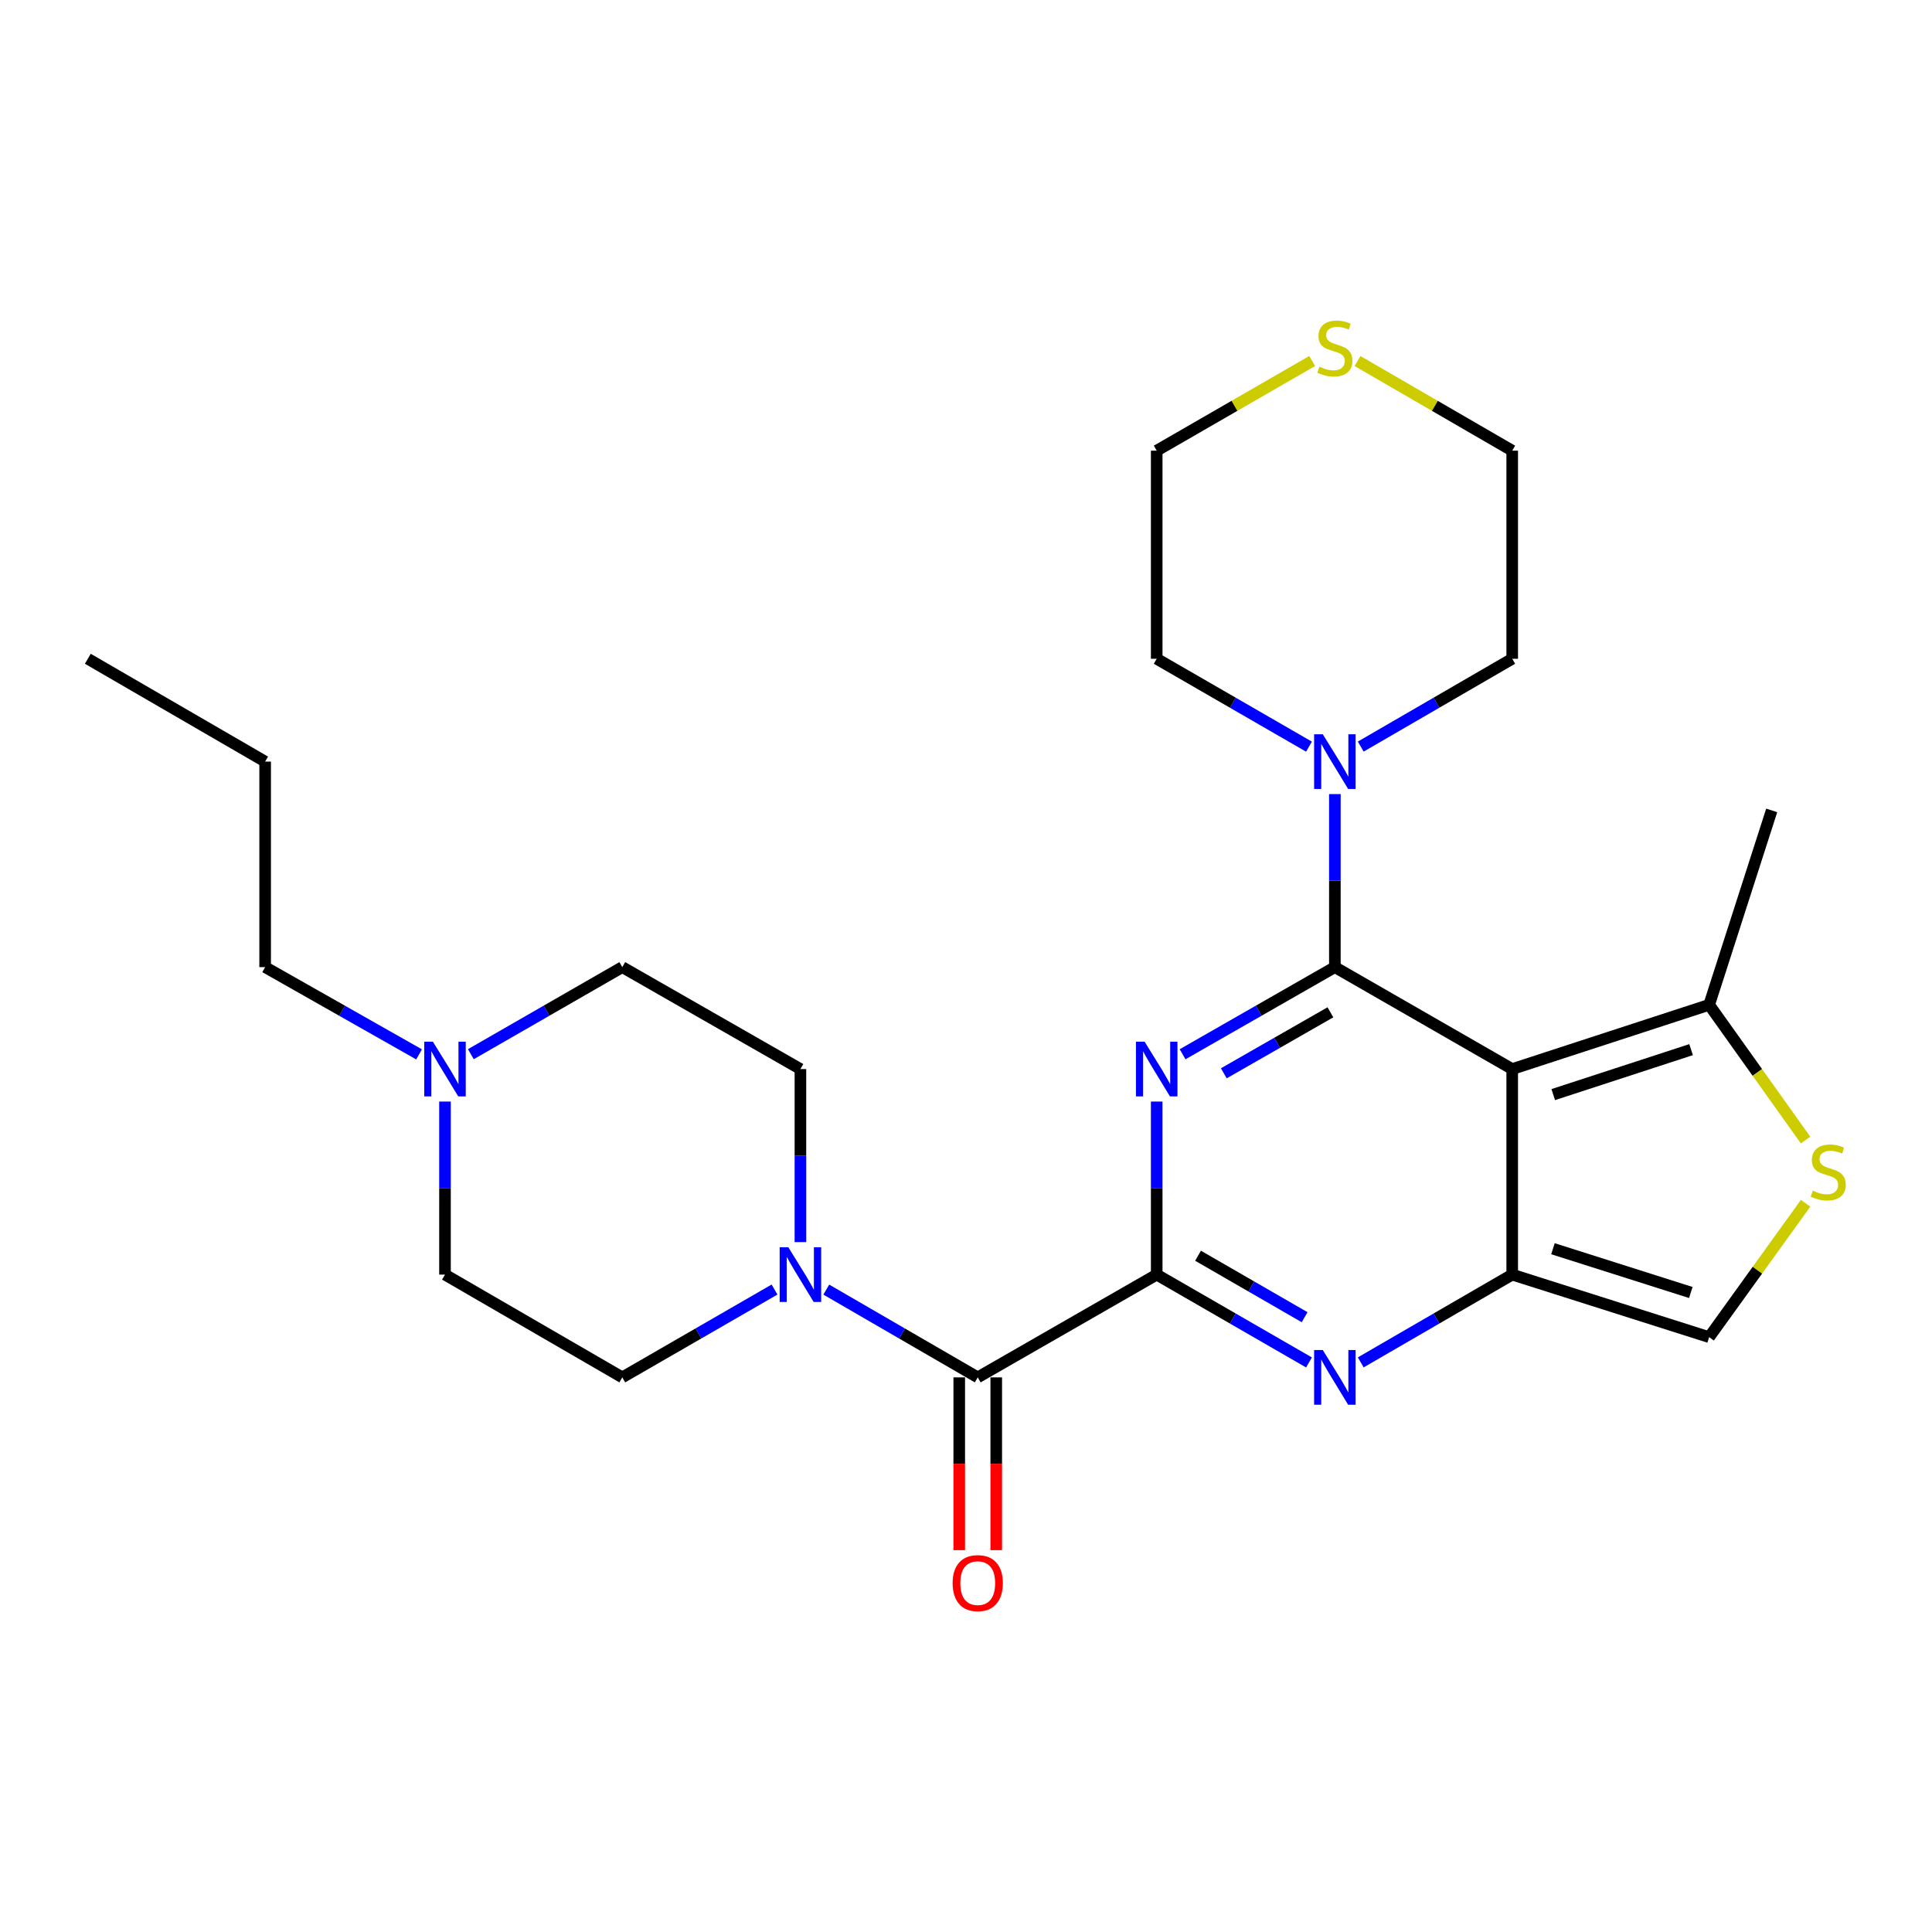 <?xml version='1.0' encoding='iso-8859-1'?>
<svg version='1.1' baseProfile='full'
              xmlns='http://www.w3.org/2000/svg'
                      xmlns:rdkit='http://www.rdkit.org/xml'
                      xmlns:xlink='http://www.w3.org/1999/xlink'
                  xml:space='preserve'
width='1000px' height='1000px' viewBox='0 0 1000 1000'>
<!-- END OF HEADER -->
<rect style='opacity:1.0;fill:#FFFFFF;stroke:none' width='1000' height='1000' x='0' y='0'> </rect>
<path class='bond-0' d='M 690.928,500.582 L 651.517,523.131' style='fill:none;fill-rule:evenodd;stroke:#000000;stroke-width:6px;stroke-linecap:butt;stroke-linejoin:miter;stroke-opacity:1' />
<path class='bond-0' d='M 651.517,523.131 L 612.106,545.681' style='fill:none;fill-rule:evenodd;stroke:#0000FF;stroke-width:6px;stroke-linecap:butt;stroke-linejoin:miter;stroke-opacity:1' />
<path class='bond-0' d='M 688.616,523.97 L 661.029,539.755' style='fill:none;fill-rule:evenodd;stroke:#000000;stroke-width:6px;stroke-linecap:butt;stroke-linejoin:miter;stroke-opacity:1' />
<path class='bond-0' d='M 661.029,539.755 L 633.441,555.54' style='fill:none;fill-rule:evenodd;stroke:#0000FF;stroke-width:6px;stroke-linecap:butt;stroke-linejoin:miter;stroke-opacity:1' />
<path class='bond-1' d='M 690.928,500.582 L 782.721,553.346' style='fill:none;fill-rule:evenodd;stroke:#000000;stroke-width:6px;stroke-linecap:butt;stroke-linejoin:miter;stroke-opacity:1' />
<path class='bond-6' d='M 690.928,500.582 L 690.928,455.801' style='fill:none;fill-rule:evenodd;stroke:#000000;stroke-width:6px;stroke-linecap:butt;stroke-linejoin:miter;stroke-opacity:1' />
<path class='bond-6' d='M 690.928,455.801 L 690.928,411.021' style='fill:none;fill-rule:evenodd;stroke:#0000FF;stroke-width:6px;stroke-linecap:butt;stroke-linejoin:miter;stroke-opacity:1' />
<path class='bond-2' d='M 598.71,570.166 L 598.71,614.951' style='fill:none;fill-rule:evenodd;stroke:#0000FF;stroke-width:6px;stroke-linecap:butt;stroke-linejoin:miter;stroke-opacity:1' />
<path class='bond-2' d='M 598.71,614.951 L 598.71,659.737' style='fill:none;fill-rule:evenodd;stroke:#000000;stroke-width:6px;stroke-linecap:butt;stroke-linejoin:miter;stroke-opacity:1' />
<path class='bond-3' d='M 782.721,553.346 L 782.721,659.737' style='fill:none;fill-rule:evenodd;stroke:#000000;stroke-width:6px;stroke-linecap:butt;stroke-linejoin:miter;stroke-opacity:1' />
<path class='bond-8' d='M 782.721,553.346 L 884.653,520.096' style='fill:none;fill-rule:evenodd;stroke:#000000;stroke-width:6px;stroke-linecap:butt;stroke-linejoin:miter;stroke-opacity:1' />
<path class='bond-8' d='M 803.95,566.567 L 875.303,543.291' style='fill:none;fill-rule:evenodd;stroke:#000000;stroke-width:6px;stroke-linecap:butt;stroke-linejoin:miter;stroke-opacity:1' />
<path class='bond-5' d='M 598.71,659.737 L 506.077,712.927' style='fill:none;fill-rule:evenodd;stroke:#000000;stroke-width:6px;stroke-linecap:butt;stroke-linejoin:miter;stroke-opacity:1' />
<path class='bond-28' d='M 598.71,659.737 L 638.118,682.467' style='fill:none;fill-rule:evenodd;stroke:#000000;stroke-width:6px;stroke-linecap:butt;stroke-linejoin:miter;stroke-opacity:1' />
<path class='bond-28' d='M 638.118,682.467 L 677.527,705.197' style='fill:none;fill-rule:evenodd;stroke:#0000FF;stroke-width:6px;stroke-linecap:butt;stroke-linejoin:miter;stroke-opacity:1' />
<path class='bond-28' d='M 620.102,649.966 L 647.687,665.877' style='fill:none;fill-rule:evenodd;stroke:#000000;stroke-width:6px;stroke-linecap:butt;stroke-linejoin:miter;stroke-opacity:1' />
<path class='bond-28' d='M 647.687,665.877 L 675.273,681.788' style='fill:none;fill-rule:evenodd;stroke:#0000FF;stroke-width:6px;stroke-linecap:butt;stroke-linejoin:miter;stroke-opacity:1' />
<path class='bond-4' d='M 782.721,659.737 L 743.521,682.452' style='fill:none;fill-rule:evenodd;stroke:#000000;stroke-width:6px;stroke-linecap:butt;stroke-linejoin:miter;stroke-opacity:1' />
<path class='bond-4' d='M 743.521,682.452 L 704.32,705.167' style='fill:none;fill-rule:evenodd;stroke:#0000FF;stroke-width:6px;stroke-linecap:butt;stroke-linejoin:miter;stroke-opacity:1' />
<path class='bond-10' d='M 782.721,659.737 L 884.653,692.104' style='fill:none;fill-rule:evenodd;stroke:#000000;stroke-width:6px;stroke-linecap:butt;stroke-linejoin:miter;stroke-opacity:1' />
<path class='bond-10' d='M 803.807,646.338 L 875.16,668.995' style='fill:none;fill-rule:evenodd;stroke:#000000;stroke-width:6px;stroke-linecap:butt;stroke-linejoin:miter;stroke-opacity:1' />
<path class='bond-7' d='M 506.077,712.927 L 466.882,690.212' style='fill:none;fill-rule:evenodd;stroke:#000000;stroke-width:6px;stroke-linecap:butt;stroke-linejoin:miter;stroke-opacity:1' />
<path class='bond-7' d='M 466.882,690.212 L 427.687,667.498' style='fill:none;fill-rule:evenodd;stroke:#0000FF;stroke-width:6px;stroke-linecap:butt;stroke-linejoin:miter;stroke-opacity:1' />
<path class='bond-12' d='M 496.501,712.927 L 496.501,757.643' style='fill:none;fill-rule:evenodd;stroke:#000000;stroke-width:6px;stroke-linecap:butt;stroke-linejoin:miter;stroke-opacity:1' />
<path class='bond-12' d='M 496.501,757.643 L 496.501,802.359' style='fill:none;fill-rule:evenodd;stroke:#FF0000;stroke-width:6px;stroke-linecap:butt;stroke-linejoin:miter;stroke-opacity:1' />
<path class='bond-12' d='M 515.653,712.927 L 515.653,757.643' style='fill:none;fill-rule:evenodd;stroke:#000000;stroke-width:6px;stroke-linecap:butt;stroke-linejoin:miter;stroke-opacity:1' />
<path class='bond-12' d='M 515.653,757.643 L 515.653,802.359' style='fill:none;fill-rule:evenodd;stroke:#FF0000;stroke-width:6px;stroke-linecap:butt;stroke-linejoin:miter;stroke-opacity:1' />
<path class='bond-18' d='M 704.321,386.436 L 743.521,363.708' style='fill:none;fill-rule:evenodd;stroke:#0000FF;stroke-width:6px;stroke-linecap:butt;stroke-linejoin:miter;stroke-opacity:1' />
<path class='bond-18' d='M 743.521,363.708 L 782.721,340.979' style='fill:none;fill-rule:evenodd;stroke:#000000;stroke-width:6px;stroke-linecap:butt;stroke-linejoin:miter;stroke-opacity:1' />
<path class='bond-19' d='M 677.526,386.467 L 638.118,363.723' style='fill:none;fill-rule:evenodd;stroke:#0000FF;stroke-width:6px;stroke-linecap:butt;stroke-linejoin:miter;stroke-opacity:1' />
<path class='bond-19' d='M 638.118,363.723 L 598.71,340.979' style='fill:none;fill-rule:evenodd;stroke:#000000;stroke-width:6px;stroke-linecap:butt;stroke-linejoin:miter;stroke-opacity:1' />
<path class='bond-13' d='M 414.295,642.917 L 414.295,598.132' style='fill:none;fill-rule:evenodd;stroke:#0000FF;stroke-width:6px;stroke-linecap:butt;stroke-linejoin:miter;stroke-opacity:1' />
<path class='bond-13' d='M 414.295,598.132 L 414.295,553.346' style='fill:none;fill-rule:evenodd;stroke:#000000;stroke-width:6px;stroke-linecap:butt;stroke-linejoin:miter;stroke-opacity:1' />
<path class='bond-14' d='M 400.894,667.468 L 361.496,690.198' style='fill:none;fill-rule:evenodd;stroke:#0000FF;stroke-width:6px;stroke-linecap:butt;stroke-linejoin:miter;stroke-opacity:1' />
<path class='bond-14' d='M 361.496,690.198 L 322.098,712.927' style='fill:none;fill-rule:evenodd;stroke:#000000;stroke-width:6px;stroke-linecap:butt;stroke-linejoin:miter;stroke-opacity:1' />
<path class='bond-9' d='M 884.653,520.096 L 909.605,555.092' style='fill:none;fill-rule:evenodd;stroke:#000000;stroke-width:6px;stroke-linecap:butt;stroke-linejoin:miter;stroke-opacity:1' />
<path class='bond-9' d='M 909.605,555.092 L 934.557,590.089' style='fill:none;fill-rule:evenodd;stroke:#CCCC00;stroke-width:6px;stroke-linecap:butt;stroke-linejoin:miter;stroke-opacity:1' />
<path class='bond-20' d='M 884.653,520.096 L 917.031,419.461' style='fill:none;fill-rule:evenodd;stroke:#000000;stroke-width:6px;stroke-linecap:butt;stroke-linejoin:miter;stroke-opacity:1' />
<path class='bond-27' d='M 934.575,622.81 L 909.614,657.457' style='fill:none;fill-rule:evenodd;stroke:#CCCC00;stroke-width:6px;stroke-linecap:butt;stroke-linejoin:miter;stroke-opacity:1' />
<path class='bond-27' d='M 909.614,657.457 L 884.653,692.104' style='fill:none;fill-rule:evenodd;stroke:#000000;stroke-width:6px;stroke-linecap:butt;stroke-linejoin:miter;stroke-opacity:1' />
<path class='bond-11' d='M 230.327,570.166 L 230.327,614.951' style='fill:none;fill-rule:evenodd;stroke:#0000FF;stroke-width:6px;stroke-linecap:butt;stroke-linejoin:miter;stroke-opacity:1' />
<path class='bond-11' d='M 230.327,614.951 L 230.327,659.737' style='fill:none;fill-rule:evenodd;stroke:#000000;stroke-width:6px;stroke-linecap:butt;stroke-linejoin:miter;stroke-opacity:1' />
<path class='bond-21' d='M 216.912,545.742 L 177.074,523.162' style='fill:none;fill-rule:evenodd;stroke:#0000FF;stroke-width:6px;stroke-linecap:butt;stroke-linejoin:miter;stroke-opacity:1' />
<path class='bond-21' d='M 177.074,523.162 L 137.236,500.582' style='fill:none;fill-rule:evenodd;stroke:#000000;stroke-width:6px;stroke-linecap:butt;stroke-linejoin:miter;stroke-opacity:1' />
<path class='bond-29' d='M 243.713,545.649 L 282.906,523.116' style='fill:none;fill-rule:evenodd;stroke:#0000FF;stroke-width:6px;stroke-linecap:butt;stroke-linejoin:miter;stroke-opacity:1' />
<path class='bond-29' d='M 282.906,523.116 L 322.098,500.582' style='fill:none;fill-rule:evenodd;stroke:#000000;stroke-width:6px;stroke-linecap:butt;stroke-linejoin:miter;stroke-opacity:1' />
<path class='bond-17' d='M 414.295,553.346 L 322.098,500.582' style='fill:none;fill-rule:evenodd;stroke:#000000;stroke-width:6px;stroke-linecap:butt;stroke-linejoin:miter;stroke-opacity:1' />
<path class='bond-16' d='M 322.098,712.927 L 230.327,659.737' style='fill:none;fill-rule:evenodd;stroke:#000000;stroke-width:6px;stroke-linecap:butt;stroke-linejoin:miter;stroke-opacity:1' />
<path class='bond-15' d='M 679.187,186.852 L 638.948,210.06' style='fill:none;fill-rule:evenodd;stroke:#CCCC00;stroke-width:6px;stroke-linecap:butt;stroke-linejoin:miter;stroke-opacity:1' />
<path class='bond-15' d='M 638.948,210.06 L 598.71,233.269' style='fill:none;fill-rule:evenodd;stroke:#000000;stroke-width:6px;stroke-linecap:butt;stroke-linejoin:miter;stroke-opacity:1' />
<path class='bond-26' d='M 702.66,186.878 L 742.691,210.073' style='fill:none;fill-rule:evenodd;stroke:#CCCC00;stroke-width:6px;stroke-linecap:butt;stroke-linejoin:miter;stroke-opacity:1' />
<path class='bond-26' d='M 742.691,210.073 L 782.721,233.269' style='fill:none;fill-rule:evenodd;stroke:#000000;stroke-width:6px;stroke-linecap:butt;stroke-linejoin:miter;stroke-opacity:1' />
<path class='bond-23' d='M 782.721,340.979 L 782.721,233.269' style='fill:none;fill-rule:evenodd;stroke:#000000;stroke-width:6px;stroke-linecap:butt;stroke-linejoin:miter;stroke-opacity:1' />
<path class='bond-22' d='M 598.71,340.979 L 598.71,233.269' style='fill:none;fill-rule:evenodd;stroke:#000000;stroke-width:6px;stroke-linecap:butt;stroke-linejoin:miter;stroke-opacity:1' />
<path class='bond-24' d='M 137.236,500.582 L 137.236,394.201' style='fill:none;fill-rule:evenodd;stroke:#000000;stroke-width:6px;stroke-linecap:butt;stroke-linejoin:miter;stroke-opacity:1' />
<path class='bond-25' d='M 137.236,394.201 L 45.455,340.979' style='fill:none;fill-rule:evenodd;stroke:#000000;stroke-width:6px;stroke-linecap:butt;stroke-linejoin:miter;stroke-opacity:1' />
<path  class='atom-1' d='M 592.45 539.186
L 601.73 554.186
Q 602.65 555.666, 604.13 558.346
Q 605.61 561.026, 605.69 561.186
L 605.69 539.186
L 609.45 539.186
L 609.45 567.506
L 605.57 567.506
L 595.61 551.106
Q 594.45 549.186, 593.21 546.986
Q 592.01 544.786, 591.65 544.106
L 591.65 567.506
L 587.97 567.506
L 587.97 539.186
L 592.45 539.186
' fill='#0000FF'/>
<path  class='atom-5' d='M 684.668 698.767
L 693.948 713.767
Q 694.868 715.247, 696.348 717.927
Q 697.828 720.607, 697.908 720.767
L 697.908 698.767
L 701.668 698.767
L 701.668 727.087
L 697.788 727.087
L 687.828 710.687
Q 686.668 708.767, 685.428 706.567
Q 684.228 704.367, 683.868 703.687
L 683.868 727.087
L 680.188 727.087
L 680.188 698.767
L 684.668 698.767
' fill='#0000FF'/>
<path  class='atom-7' d='M 684.668 380.041
L 693.948 395.041
Q 694.868 396.521, 696.348 399.201
Q 697.828 401.881, 697.908 402.041
L 697.908 380.041
L 701.668 380.041
L 701.668 408.361
L 697.788 408.361
L 687.828 391.961
Q 686.668 390.041, 685.428 387.841
Q 684.228 385.641, 683.868 384.961
L 683.868 408.361
L 680.188 408.361
L 680.188 380.041
L 684.668 380.041
' fill='#0000FF'/>
<path  class='atom-8' d='M 408.035 645.577
L 417.315 660.577
Q 418.235 662.057, 419.715 664.737
Q 421.195 667.417, 421.275 667.577
L 421.275 645.577
L 425.035 645.577
L 425.035 673.897
L 421.155 673.897
L 411.195 657.497
Q 410.035 655.577, 408.795 653.377
Q 407.595 651.177, 407.235 650.497
L 407.235 673.897
L 403.555 673.897
L 403.555 645.577
L 408.035 645.577
' fill='#0000FF'/>
<path  class='atom-10' d='M 938.292 616.267
Q 938.612 616.387, 939.932 616.947
Q 941.252 617.507, 942.692 617.867
Q 944.172 618.187, 945.612 618.187
Q 948.292 618.187, 949.852 616.907
Q 951.412 615.587, 951.412 613.307
Q 951.412 611.747, 950.612 610.787
Q 949.852 609.827, 948.652 609.307
Q 947.452 608.787, 945.452 608.187
Q 942.932 607.427, 941.412 606.707
Q 939.932 605.987, 938.852 604.467
Q 937.812 602.947, 937.812 600.387
Q 937.812 596.827, 940.212 594.627
Q 942.652 592.427, 947.452 592.427
Q 950.732 592.427, 954.452 593.987
L 953.532 597.067
Q 950.132 595.667, 947.572 595.667
Q 944.812 595.667, 943.292 596.827
Q 941.772 597.947, 941.812 599.907
Q 941.812 601.427, 942.572 602.347
Q 943.372 603.267, 944.492 603.787
Q 945.652 604.307, 947.572 604.907
Q 950.132 605.707, 951.652 606.507
Q 953.172 607.307, 954.252 608.947
Q 955.372 610.547, 955.372 613.307
Q 955.372 617.227, 952.732 619.347
Q 950.132 621.427, 945.772 621.427
Q 943.252 621.427, 941.332 620.867
Q 939.452 620.347, 937.212 619.427
L 938.292 616.267
' fill='#CCCC00'/>
<path  class='atom-12' d='M 224.067 539.186
L 233.347 554.186
Q 234.267 555.666, 235.747 558.346
Q 237.227 561.026, 237.307 561.186
L 237.307 539.186
L 241.067 539.186
L 241.067 567.506
L 237.187 567.506
L 227.227 551.106
Q 226.067 549.186, 224.827 546.986
Q 223.627 544.786, 223.267 544.106
L 223.267 567.506
L 219.587 567.506
L 219.587 539.186
L 224.067 539.186
' fill='#0000FF'/>
<path  class='atom-13' d='M 493.077 819.419
Q 493.077 812.619, 496.437 808.819
Q 499.797 805.019, 506.077 805.019
Q 512.357 805.019, 515.717 808.819
Q 519.077 812.619, 519.077 819.419
Q 519.077 826.299, 515.677 830.219
Q 512.277 834.099, 506.077 834.099
Q 499.837 834.099, 496.437 830.219
Q 493.077 826.339, 493.077 819.419
M 506.077 830.899
Q 510.397 830.899, 512.717 828.019
Q 515.077 825.099, 515.077 819.419
Q 515.077 813.859, 512.717 811.059
Q 510.397 808.219, 506.077 808.219
Q 501.757 808.219, 499.397 811.019
Q 497.077 813.819, 497.077 819.419
Q 497.077 825.139, 499.397 828.019
Q 501.757 830.899, 506.077 830.899
' fill='#FF0000'/>
<path  class='atom-16' d='M 682.928 189.799
Q 683.248 189.919, 684.568 190.479
Q 685.888 191.039, 687.328 191.399
Q 688.808 191.719, 690.248 191.719
Q 692.928 191.719, 694.488 190.439
Q 696.048 189.119, 696.048 186.839
Q 696.048 185.279, 695.248 184.319
Q 694.488 183.359, 693.288 182.839
Q 692.088 182.319, 690.088 181.719
Q 687.568 180.959, 686.048 180.239
Q 684.568 179.519, 683.488 177.999
Q 682.448 176.479, 682.448 173.919
Q 682.448 170.359, 684.848 168.159
Q 687.288 165.959, 692.088 165.959
Q 695.368 165.959, 699.088 167.519
L 698.168 170.599
Q 694.768 169.199, 692.208 169.199
Q 689.448 169.199, 687.928 170.359
Q 686.408 171.479, 686.448 173.439
Q 686.448 174.959, 687.208 175.879
Q 688.008 176.799, 689.128 177.319
Q 690.288 177.839, 692.208 178.439
Q 694.768 179.239, 696.288 180.039
Q 697.808 180.839, 698.888 182.479
Q 700.008 184.079, 700.008 186.839
Q 700.008 190.759, 697.368 192.879
Q 694.768 194.959, 690.408 194.959
Q 687.888 194.959, 685.968 194.399
Q 684.088 193.879, 681.848 192.959
L 682.928 189.799
' fill='#CCCC00'/>
</svg>
